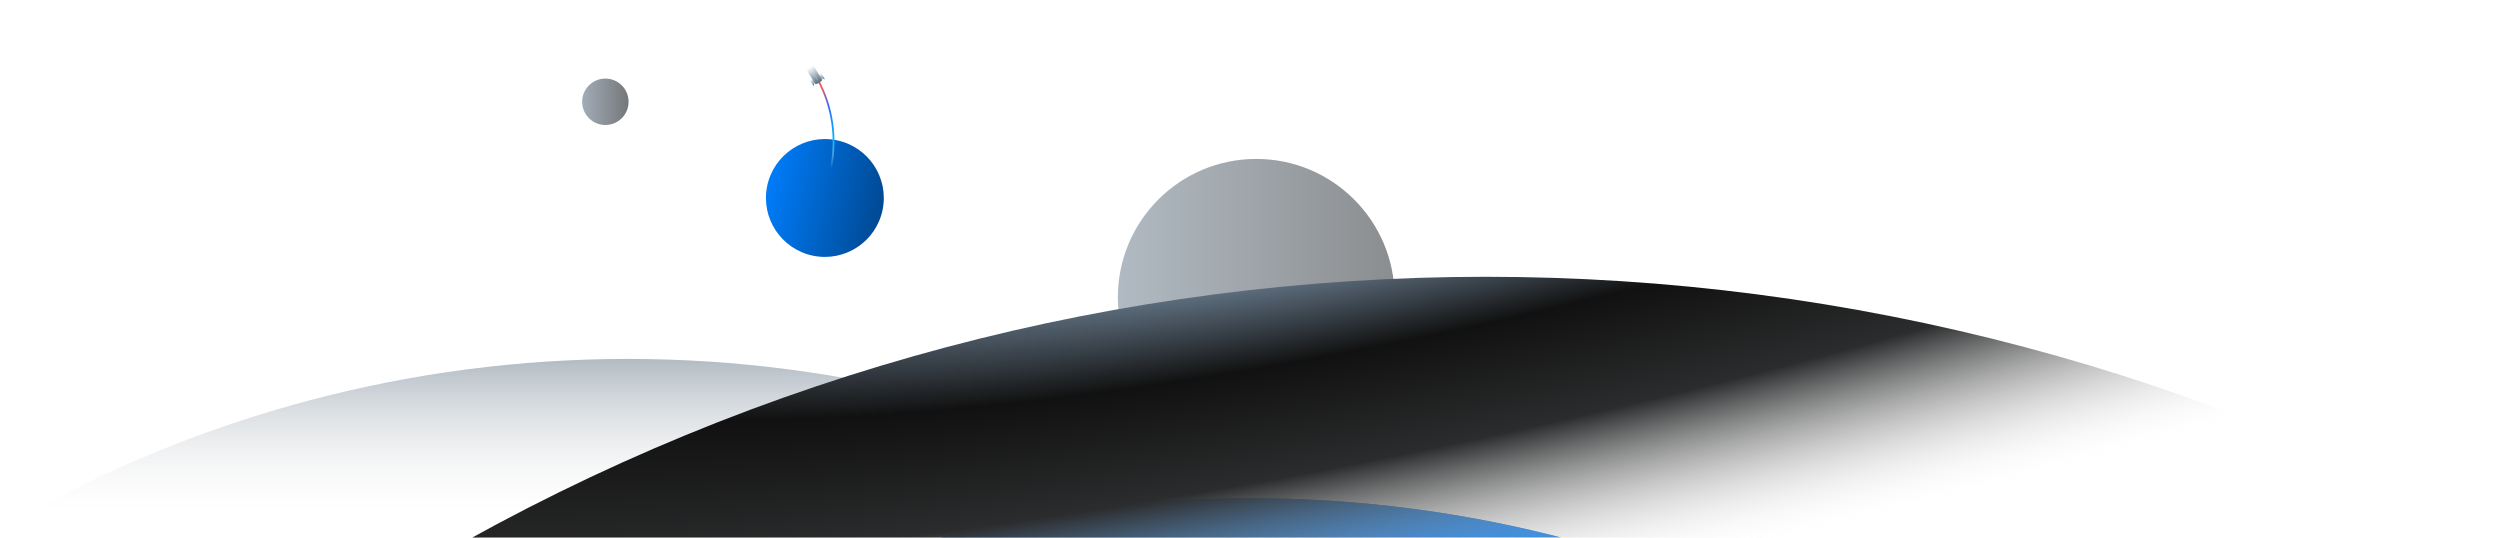 <svg width="1400" height="301" viewBox="0 0 1400 301" fill="none" xmlns="http://www.w3.org/2000/svg">
<g clip-path="url(#clip0_2592_3948)">
<path d="M340.475 139.108C340.475 138.053 339.927 137.198 339.251 137.198C339.225 137.198 339.2 137.202 339.175 137.205C339.175 137.202 339.174 137.2 339.174 137.198C339.174 137.196 339.175 137.194 339.175 137.192C339.2 137.194 339.225 137.198 339.251 137.198C339.927 137.198 340.475 136.342 340.475 135.288C340.475 135.247 340.473 135.207 340.472 135.167C340.473 135.167 340.474 135.167 340.476 135.167C340.477 135.167 340.478 135.167 340.479 135.167C340.478 135.207 340.476 135.247 340.476 135.288C340.476 136.342 341.023 137.198 341.699 137.198C341.726 137.198 341.751 137.194 341.777 137.192L341.777 137.205C341.751 137.202 341.726 137.198 341.699 137.198C341.023 137.198 340.476 138.053 340.476 139.108C340.476 139.149 340.478 139.189 340.479 139.229C340.478 139.229 340.473 139.229 340.472 139.229C340.473 139.189 340.475 139.149 340.475 139.108Z" fill="white"/>
<path d="M539.697 60.94C539.697 59.886 539.15 59.031 538.474 59.031C538.448 59.031 538.422 59.036 538.396 59.038C538.396 59.036 538.396 59.033 538.396 59.031C538.396 59.029 538.396 59.027 538.396 59.025C538.422 59.028 538.448 59.031 538.474 59.031C539.15 59.031 539.697 58.176 539.697 57.122C539.697 57.081 539.696 57.041 539.694 57.001C539.695 57.001 539.697 57 539.698 57C539.7 57 539.701 57.001 539.702 57.001C539.701 57.041 539.698 57.081 539.698 57.122C539.698 58.176 540.246 59.031 540.922 59.031C540.948 59.031 540.974 59.028 541 59.025L541 59.038C540.974 59.035 540.948 59.031 540.922 59.031C540.246 59.031 539.698 59.886 539.698 60.94C539.698 60.981 539.701 61.022 539.702 61.062C539.701 61.062 539.695 61.062 539.694 61.062C539.696 61.022 539.697 60.981 539.697 60.94Z" fill="white"/>
<path d="M513.948 139.108C513.948 138.053 513.4 137.198 512.724 137.198C512.698 137.198 512.673 137.202 512.647 137.205C512.647 137.202 512.646 137.2 512.646 137.198C512.646 137.196 512.647 137.194 512.647 137.192C512.673 137.194 512.698 137.198 512.724 137.198C513.4 137.198 513.948 136.342 513.948 135.288C513.948 135.247 513.946 135.207 513.944 135.167C513.946 135.166 513.947 135.166 513.948 135.166C513.95 135.166 513.951 135.166 513.952 135.167C513.951 135.207 513.948 135.247 513.948 135.288C513.948 136.342 514.496 137.198 515.172 137.198C515.198 137.198 515.224 137.194 515.25 137.192L515.25 137.205C515.224 137.202 515.198 137.198 515.172 137.198C514.496 137.198 513.948 138.052 513.948 139.107C513.948 139.148 513.951 139.189 513.952 139.229C513.951 139.229 513.946 139.229 513.944 139.229C513.946 139.189 513.948 139.149 513.948 139.108Z" fill="white"/>
<path d="M476.018 89.108C476.018 88.053 475.47 87.198 474.794 87.198C474.769 87.198 474.744 87.202 474.719 87.205C474.719 87.202 474.718 87.2 474.718 87.198C474.718 87.196 474.719 87.194 474.719 87.192C474.744 87.194 474.769 87.198 474.794 87.198C475.47 87.198 476.018 86.343 476.018 85.289C476.018 85.248 476.016 85.207 476.015 85.168C476.016 85.168 476.018 85.166 476.02 85.166C476.021 85.166 476.022 85.168 476.023 85.168C476.022 85.207 476.02 85.248 476.02 85.289C476.02 86.343 476.567 87.198 477.243 87.198C477.27 87.198 477.296 87.195 477.322 87.192L477.322 87.205C477.296 87.202 477.27 87.198 477.243 87.198C476.567 87.198 476.02 88.053 476.02 89.108C476.02 89.149 476.022 89.189 476.023 89.229C476.022 89.229 476.016 89.229 476.015 89.229C476.016 89.189 476.018 89.149 476.018 89.108Z" fill="white"/>
<path d="M208.924 175.275C208.924 174.221 208.376 173.365 207.7 173.365C207.674 173.365 207.649 173.369 207.623 173.372C207.623 173.369 207.622 173.367 207.622 173.365C207.622 173.363 207.623 173.361 207.623 173.359C207.649 173.361 207.674 173.365 207.7 173.365C208.376 173.364 208.924 172.51 208.924 171.456C208.924 171.415 208.922 171.374 208.921 171.334L208.924 171.333C208.925 171.333 208.927 171.334 208.929 171.334C208.927 171.374 208.924 171.415 208.924 171.456C208.924 172.51 209.472 173.365 210.148 173.365C210.175 173.365 210.201 173.361 210.227 173.359L210.227 173.372C210.201 173.369 210.175 173.365 210.148 173.365C209.472 173.365 208.924 174.22 208.924 175.275C208.924 175.316 208.927 175.356 208.929 175.396C208.928 175.396 208.922 175.396 208.921 175.396C208.923 175.356 208.924 175.316 208.924 175.275Z" fill="white"/>
<path d="M152.439 84.108C152.439 83.053 151.892 82.198 151.216 82.198C151.19 82.198 151.163 82.202 151.138 82.205C151.138 82.202 151.137 82.2 151.137 82.198C151.137 82.196 151.138 82.194 151.138 82.192C151.163 82.194 151.19 82.198 151.216 82.198C151.891 82.197 152.439 81.343 152.439 80.289C152.439 80.248 152.437 80.207 152.436 80.168L152.438 80.166C152.44 80.166 152.442 80.168 152.444 80.168C152.443 80.207 152.439 80.248 152.439 80.289C152.44 81.343 152.987 82.197 153.663 82.198C153.689 82.198 153.715 82.194 153.74 82.192L153.74 82.205C153.715 82.202 153.689 82.198 153.663 82.198C152.987 82.198 152.439 83.053 152.439 84.108C152.439 84.149 152.443 84.189 152.444 84.229L152.436 84.229C152.437 84.189 152.439 84.149 152.439 84.108Z" fill="white"/>
<path d="M128.303 149.107C128.303 148.053 127.754 147.198 127.078 147.198C127.052 147.198 127.027 147.203 127.001 147.205C127.001 147.203 127 147.201 127 147.198C127 147.196 127.001 147.194 127.001 147.192C127.027 147.195 127.052 147.198 127.078 147.198C127.754 147.198 128.303 146.343 128.303 145.289C128.303 145.249 128.3 145.208 128.299 145.168L128.302 145.167C128.304 145.167 128.306 145.168 128.308 145.168C128.306 145.208 128.303 145.248 128.303 145.289C128.303 146.343 128.851 147.198 129.526 147.198C129.552 147.198 129.578 147.195 129.604 147.192L129.604 147.205C129.578 147.203 129.552 147.198 129.526 147.198C128.851 147.199 128.303 148.053 128.303 149.107C128.303 149.148 128.306 149.189 128.308 149.229L128.299 149.229C128.3 149.189 128.303 149.148 128.303 149.107Z" fill="white"/>
<path d="M250.886 95.108C250.886 94.053 250.338 93.198 249.662 93.198C249.636 93.198 249.611 93.202 249.585 93.205C249.585 93.202 249.584 93.2 249.584 93.198C249.584 93.196 249.585 93.194 249.585 93.192C249.611 93.194 249.636 93.198 249.662 93.198C250.338 93.198 250.886 92.342 250.886 91.288C250.886 91.247 250.884 91.207 250.883 91.166L250.886 91.165C250.887 91.165 250.889 91.166 250.891 91.166C250.889 91.207 250.887 91.247 250.887 91.288C250.887 92.342 251.434 93.198 252.11 93.198C252.136 93.198 252.162 93.194 252.188 93.192L252.188 93.205C252.162 93.202 252.136 93.198 252.11 93.198C251.434 93.198 250.887 94.053 250.887 95.108C250.887 95.149 250.889 95.189 250.891 95.229L250.883 95.229C250.884 95.189 250.886 95.149 250.886 95.108Z" fill="white"/>
<path d="M285.584 163.107C285.584 162.053 285.036 161.198 284.36 161.198C284.334 161.198 284.309 161.203 284.283 161.205C284.283 161.203 284.282 161.201 284.282 161.198C284.282 161.196 284.283 161.194 284.283 161.192C284.309 161.195 284.334 161.198 284.36 161.198C285.036 161.198 285.584 160.343 285.584 159.289C285.584 159.249 285.583 159.208 285.581 159.168C285.582 159.168 285.584 159.167 285.585 159.167C285.587 159.167 285.588 159.168 285.59 159.168C285.588 159.208 285.586 159.249 285.586 159.289C285.586 160.343 286.134 161.198 286.81 161.198C286.835 161.198 286.861 161.195 286.887 161.192L286.887 161.205C286.861 161.203 286.836 161.198 286.81 161.198C286.134 161.198 285.586 162.053 285.586 163.107C285.586 163.148 285.588 163.189 285.59 163.229C285.589 163.229 285.582 163.229 285.581 163.229C285.583 163.189 285.584 163.148 285.584 163.107Z" fill="white"/>
<path d="M1001.47 99.108C1001.47 98.053 1000.93 97.198 1000.25 97.198C1000.23 97.198 1000.2 97.202 1000.17 97.205C1000.17 97.202 1000.17 97.2 1000.17 97.198C1000.17 97.196 1000.17 97.194 1000.17 97.192C1000.2 97.194 1000.23 97.198 1000.25 97.198C1000.93 97.198 1001.47 96.342 1001.47 95.288C1001.47 95.247 1001.47 95.207 1001.47 95.168C1001.47 95.168 1001.47 95.166 1001.48 95.166C1001.48 95.166 1001.48 95.168 1001.48 95.168C1001.48 95.207 1001.48 95.247 1001.48 95.288C1001.48 96.342 1002.02 97.198 1002.7 97.198C1002.73 97.198 1002.75 97.195 1002.78 97.192L1002.78 97.205C1002.75 97.202 1002.73 97.198 1002.7 97.198C1002.02 97.198 1001.48 98.053 1001.48 99.108C1001.48 99.149 1001.48 99.189 1001.48 99.229C1001.48 99.229 1001.47 99.229 1001.47 99.229C1001.47 99.189 1001.47 99.149 1001.47 99.108Z" fill="white"/>
<path d="M1200.7 20.94C1200.7 19.886 1200.15 19.031 1199.47 19.031C1199.45 19.031 1199.42 19.036 1199.4 19.038C1199.4 19.036 1199.4 19.034 1199.4 19.031C1199.4 19.029 1199.4 19.027 1199.4 19.025C1199.42 19.028 1199.45 19.031 1199.47 19.031C1200.15 19.031 1200.7 18.177 1200.7 17.122C1200.7 17.081 1200.7 17.041 1200.69 17.001C1200.7 17.001 1200.7 17 1200.7 17C1200.7 17 1200.7 17.001 1200.7 17.001C1200.7 17.041 1200.7 17.081 1200.7 17.122C1200.7 18.176 1201.25 19.031 1201.92 19.031C1201.95 19.031 1201.97 19.028 1202 19.025L1202 19.038C1201.97 19.035 1201.95 19.031 1201.92 19.031C1201.25 19.031 1200.7 19.886 1200.7 20.94C1200.7 20.981 1200.7 21.022 1200.7 21.062C1200.7 21.062 1200.7 21.062 1200.69 21.062C1200.7 21.022 1200.7 20.981 1200.7 20.94Z" fill="white"/>
<path d="M1174.95 99.108C1174.95 98.053 1174.4 97.198 1173.72 97.198C1173.7 97.198 1173.67 97.202 1173.65 97.205C1173.65 97.202 1173.65 97.2 1173.65 97.198C1173.65 97.196 1173.65 97.194 1173.65 97.192C1173.67 97.194 1173.7 97.198 1173.72 97.198C1174.4 97.198 1174.95 96.342 1174.95 95.288C1174.95 95.247 1174.95 95.207 1174.94 95.166C1174.95 95.166 1174.95 95.165 1174.95 95.165C1174.95 95.165 1174.95 95.166 1174.95 95.166C1174.95 95.207 1174.95 95.247 1174.95 95.288C1174.95 96.342 1175.5 97.198 1176.17 97.198C1176.2 97.198 1176.22 97.194 1176.25 97.192L1176.25 97.205C1176.22 97.202 1176.2 97.198 1176.17 97.198C1175.5 97.198 1174.95 98.052 1174.95 99.107C1174.95 99.148 1174.95 99.189 1174.95 99.229C1174.95 99.229 1174.95 99.229 1174.94 99.229C1174.95 99.189 1174.95 99.149 1174.95 99.108Z" fill="white"/>
<path d="M1137.02 49.108C1137.02 48.053 1136.47 47.198 1135.79 47.198C1135.77 47.198 1135.74 47.202 1135.72 47.205C1135.72 47.202 1135.72 47.2 1135.72 47.198C1135.72 47.196 1135.72 47.194 1135.72 47.192C1135.74 47.194 1135.77 47.198 1135.79 47.198C1136.47 47.198 1137.02 46.343 1137.02 45.289C1137.02 45.248 1137.02 45.208 1137.01 45.167C1137.02 45.167 1137.02 45.166 1137.02 45.166C1137.02 45.166 1137.02 45.167 1137.02 45.167C1137.02 45.208 1137.02 45.248 1137.02 45.289C1137.02 46.343 1137.57 47.197 1138.24 47.198C1138.27 47.198 1138.3 47.194 1138.32 47.192L1138.32 47.205C1138.3 47.202 1138.27 47.198 1138.24 47.198C1137.57 47.198 1137.02 48.053 1137.02 49.108C1137.02 49.149 1137.02 49.189 1137.02 49.229C1137.02 49.229 1137.02 49.229 1137.01 49.229C1137.02 49.189 1137.02 49.149 1137.02 49.108Z" fill="white"/>
<path d="M869.924 135.275C869.924 134.221 869.376 133.365 868.7 133.365C868.674 133.365 868.649 133.369 868.623 133.372C868.623 133.369 868.622 133.367 868.622 133.365C868.622 133.363 868.623 133.361 868.623 133.359C868.649 133.361 868.674 133.365 868.7 133.365C869.376 133.364 869.924 132.51 869.924 131.456C869.924 131.415 869.922 131.374 869.921 131.334L869.924 131.333C869.925 131.333 869.927 131.334 869.929 131.334C869.927 131.374 869.924 131.415 869.924 131.456C869.924 132.51 870.472 133.365 871.148 133.365C871.175 133.365 871.201 133.361 871.227 133.359L871.227 133.372C871.201 133.369 871.175 133.365 871.148 133.365C870.472 133.365 869.924 134.22 869.924 135.275C869.924 135.316 869.927 135.356 869.929 135.396C869.928 135.396 869.922 135.396 869.921 135.396C869.923 135.356 869.924 135.316 869.924 135.275Z" fill="white"/>
<path d="M813.439 44.108C813.439 43.053 812.892 42.198 812.216 42.198C812.19 42.198 812.163 42.202 812.138 42.205C812.138 42.202 812.137 42.2 812.137 42.198C812.137 42.196 812.138 42.194 812.138 42.192C812.163 42.194 812.19 42.198 812.216 42.198C812.891 42.197 813.439 41.343 813.439 40.289C813.439 40.248 813.437 40.207 813.436 40.167L813.438 40.166C813.44 40.166 813.442 40.167 813.444 40.167C813.443 40.207 813.439 40.248 813.439 40.289C813.44 41.343 813.987 42.197 814.663 42.198C814.689 42.198 814.715 42.194 814.74 42.192L814.74 42.205C814.715 42.202 814.689 42.198 814.663 42.198C813.987 42.198 813.439 43.053 813.439 44.108C813.439 44.149 813.443 44.189 813.444 44.229L813.436 44.229C813.437 44.189 813.439 44.149 813.439 44.108Z" fill="white"/>
<path d="M789.303 109.107C789.303 108.053 788.754 107.198 788.078 107.198C788.052 107.198 788.027 107.203 788.001 107.205C788.001 107.203 788 107.201 788 107.198C788 107.196 788.001 107.194 788.001 107.192C788.027 107.195 788.052 107.198 788.078 107.198C788.754 107.198 789.303 106.343 789.303 105.289C789.303 105.249 789.3 105.208 789.299 105.168L789.302 105.167C789.304 105.167 789.306 105.168 789.308 105.168C789.306 105.208 789.303 105.248 789.303 105.289C789.303 106.343 789.851 107.198 790.526 107.198C790.552 107.198 790.578 107.195 790.604 107.192L790.604 107.205C790.578 107.203 790.552 107.198 790.526 107.198C789.851 107.199 789.303 108.053 789.303 109.107C789.303 109.148 789.306 109.189 789.308 109.229L789.299 109.229C789.3 109.189 789.303 109.148 789.303 109.107Z" fill="white"/>
<path d="M911.886 55.108C911.886 54.053 911.338 53.198 910.662 53.198C910.636 53.198 910.611 53.202 910.585 53.205C910.585 53.202 910.584 53.2 910.584 53.198C910.584 53.196 910.585 53.194 910.585 53.192C910.611 53.194 910.636 53.198 910.662 53.198C911.338 53.198 911.886 52.342 911.886 51.288C911.886 51.247 911.884 51.207 911.883 51.166L911.886 51.166C911.887 51.166 911.889 51.166 911.891 51.166C911.889 51.207 911.887 51.247 911.887 51.288C911.887 52.342 912.434 53.198 913.11 53.198C913.136 53.198 913.162 53.194 913.188 53.192L913.188 53.205C913.162 53.202 913.136 53.198 913.11 53.198C912.434 53.198 911.887 54.053 911.887 55.108C911.887 55.149 911.889 55.189 911.891 55.229L911.883 55.229C911.884 55.189 911.886 55.149 911.886 55.108Z" fill="white"/>
<path d="M946.584 123.107C946.584 122.053 946.036 121.198 945.36 121.198C945.334 121.198 945.309 121.203 945.283 121.205C945.283 121.203 945.282 121.201 945.282 121.198C945.282 121.196 945.283 121.194 945.283 121.192C945.309 121.195 945.334 121.198 945.36 121.198C946.036 121.198 946.584 120.343 946.584 119.289C946.584 119.249 946.583 119.208 946.581 119.168C946.582 119.168 946.584 119.167 946.585 119.167C946.587 119.167 946.588 119.168 946.59 119.168C946.588 119.208 946.586 119.249 946.586 119.289C946.586 120.343 947.134 121.198 947.81 121.198C947.835 121.198 947.861 121.195 947.887 121.192L947.887 121.205C947.861 121.203 947.836 121.198 947.81 121.198C947.134 121.198 946.586 122.053 946.586 123.107C946.586 123.148 946.588 123.189 946.59 123.229C946.589 123.229 946.582 123.229 946.581 123.229C946.583 123.189 946.584 123.148 946.584 123.107Z" fill="white"/>
<g filter="url(#filter0_f_2592_3948)">
<circle cx="695.5" cy="695.5" r="695.5" transform="matrix(-1 0 0 1 1396 279)" fill="url(#paint0_linear_2592_3948)"/>
<circle cx="695.5" cy="695.5" r="695.5" transform="matrix(-1 0 0 1 1396 279)" fill="#007CF9"/>
</g>
<circle cx="695.5" cy="695.5" r="695.5" transform="matrix(-1 0 0 1 1047 201)" fill="url(#paint1_linear_2592_3948)"/>
<circle cx="77.5" cy="77.5" r="77.5" transform="matrix(-1 0 0 1 781 89)" fill="url(#paint2_linear_2592_3948)" fill-opacity="0.5"/>
<circle cx="13" cy="13" r="13" transform="matrix(-1 0 0 1 352 44)" fill="url(#paint3_linear_2592_3948)" fill-opacity="0.6"/>
<circle cx="1176" cy="1176" r="1176" transform="matrix(-1 0 0 1 2008 155)" fill="url(#paint4_radial_2592_3948)"/>
<path d="M624 67.192C624 68.852 624.863 70.198 625.927 70.198C625.967 70.198 626.008 70.195 626.048 70.191C626.048 70.194 626.049 70.196 626.049 70.198C626.049 70.2 626.048 70.202 626.048 70.204C626.008 70.2 625.967 70.198 625.927 70.198C624.863 70.198 624 71.544 624 73.204C624 73.268 624.003 73.332 624.006 73.395C624.004 73.395 624.001 73.397 623.999 73.397C623.997 73.397 623.995 73.395 623.993 73.395C623.996 73.332 624 73.268 624 73.204C624 71.544 623.137 70.198 622.073 70.198C622.032 70.198 621.99 70.2 621.949 70.204V70.191C621.99 70.195 622.032 70.198 622.073 70.198C623.137 70.198 624 68.852 624 67.192C624 67.128 623.996 67.064 623.993 67C623.995 67 624.004 67 624.006 67C624.003 67.064 624 67.128 624 67.192Z" fill="white"/>
<path d="M129.051 144.192C129.051 145.852 129.913 147.198 130.978 147.198C131.018 147.198 131.059 147.195 131.099 147.191C131.099 147.194 131.1 147.196 131.1 147.198C131.1 147.2 131.099 147.202 131.099 147.204C131.059 147.2 131.018 147.198 130.978 147.198C129.913 147.198 129.051 148.544 129.051 150.204C129.051 150.268 129.054 150.332 129.057 150.396C129.054 150.396 129.052 150.396 129.05 150.396C129.048 150.396 129.046 150.396 129.044 150.396C129.046 150.332 129.051 150.268 129.051 150.204C129.051 148.544 128.188 147.199 127.124 147.198C127.082 147.198 127.041 147.2 127 147.204V147.191C127.041 147.195 127.082 147.198 127.124 147.198C128.188 147.198 129.051 145.852 129.051 144.192C129.051 144.128 129.047 144.064 129.044 144C129.046 144 129.054 144 129.057 144C129.054 144.064 129.051 144.128 129.051 144.192Z" fill="white"/>
<path d="M194.051 67.192C194.051 68.852 194.913 70.198 195.978 70.198C196.018 70.198 196.059 70.195 196.099 70.191C196.099 70.194 196.1 70.196 196.1 70.198C196.1 70.2 196.099 70.202 196.099 70.204C196.059 70.2 196.018 70.198 195.978 70.198C194.913 70.198 194.051 71.544 194.051 73.204C194.051 73.268 194.054 73.332 194.057 73.395C194.054 73.395 194.052 73.397 194.05 73.397C194.048 73.397 194.046 73.395 194.044 73.395C194.046 73.332 194.051 73.268 194.051 73.204C194.051 71.544 193.188 70.198 192.124 70.198C192.082 70.198 192.041 70.2 192 70.204V70.191C192.041 70.195 192.082 70.198 192.124 70.198C193.188 70.198 194.051 68.852 194.051 67.192C194.051 67.128 194.047 67.064 194.044 67C194.046 67 194.054 67 194.057 67C194.054 67.064 194.051 67.128 194.051 67.192Z" fill="white"/>
<path d="M288.051 117.192C288.051 118.852 288.913 120.198 289.978 120.198C290.018 120.198 290.059 120.195 290.099 120.191C290.099 120.194 290.1 120.196 290.1 120.198C290.1 120.2 290.099 120.202 290.099 120.204C290.059 120.2 290.018 120.198 289.978 120.198C288.913 120.198 288.051 121.544 288.051 123.204C288.051 123.268 288.054 123.332 288.057 123.396C288.054 123.396 288.052 123.396 288.05 123.396C288.048 123.396 288.046 123.396 288.044 123.396C288.046 123.332 288.051 123.268 288.051 123.204C288.051 121.544 287.188 120.199 286.124 120.198C286.082 120.198 286.041 120.2 286 120.204V120.191C286.041 120.195 286.082 120.198 286.124 120.198C287.188 120.198 288.051 118.852 288.051 117.192C288.051 117.128 288.047 117.064 288.044 117C288.046 117 288.054 117 288.057 117C288.054 117.064 288.051 117.128 288.051 117.192Z" fill="white"/>
<path d="M950.051 32.192C950.051 33.852 950.913 35.198 951.978 35.198C952.018 35.198 952.059 35.195 952.099 35.191C952.099 35.194 952.1 35.196 952.1 35.198C952.1 35.2 952.099 35.202 952.099 35.204C952.059 35.2 952.018 35.198 951.978 35.198C950.913 35.198 950.051 36.544 950.051 38.204C950.051 38.268 950.054 38.332 950.057 38.395C950.054 38.395 950.052 38.397 950.05 38.397C950.048 38.397 950.046 38.395 950.044 38.395C950.046 38.332 950.051 38.268 950.051 38.204C950.051 36.544 949.188 35.199 948.124 35.198C948.082 35.198 948.041 35.2 948 35.204V35.191C948.041 35.196 948.082 35.198 948.124 35.198C949.188 35.198 950.051 33.852 950.051 32.192C950.051 32.128 950.047 32.063 950.044 32C950.046 32 950.054 32 950.057 32C950.054 32.063 950.051 32.128 950.051 32.192Z" fill="white"/>
<path d="M1090.05 122.192C1090.05 123.852 1090.91 125.198 1091.98 125.198C1092.02 125.198 1092.06 125.195 1092.1 125.191C1092.1 125.194 1092.1 125.196 1092.1 125.198C1092.1 125.2 1092.1 125.202 1092.1 125.204C1092.06 125.2 1092.02 125.198 1091.98 125.198C1090.91 125.198 1090.05 126.544 1090.05 128.204C1090.05 128.268 1090.05 128.332 1090.06 128.396C1090.05 128.396 1090.05 128.396 1090.05 128.396C1090.05 128.396 1090.05 128.396 1090.04 128.396C1090.05 128.332 1090.05 128.268 1090.05 128.204C1090.05 126.544 1089.19 125.199 1088.12 125.198C1088.08 125.198 1088.04 125.2 1088 125.204V125.191C1088.04 125.195 1088.08 125.198 1088.12 125.198C1089.19 125.198 1090.05 123.852 1090.05 122.192C1090.05 122.128 1090.05 122.064 1090.04 122C1090.05 122 1090.05 122 1090.06 122C1090.05 122.064 1090.05 122.128 1090.05 122.192Z" fill="white"/>
<path d="M1151.05 57.192C1151.05 58.852 1151.91 60.198 1152.98 60.198C1153.02 60.198 1153.06 60.195 1153.1 60.191C1153.1 60.194 1153.1 60.196 1153.1 60.198C1153.1 60.2 1153.1 60.202 1153.1 60.204C1153.06 60.2 1153.02 60.198 1152.98 60.198C1151.91 60.198 1151.05 61.544 1151.05 63.204C1151.05 63.268 1151.05 63.332 1151.06 63.395C1151.05 63.395 1151.05 63.397 1151.05 63.397C1151.05 63.397 1151.05 63.395 1151.04 63.395C1151.05 63.332 1151.05 63.268 1151.05 63.204C1151.05 61.544 1150.19 60.199 1149.12 60.198C1149.08 60.198 1149.04 60.2 1149 60.204V60.191C1149.04 60.196 1149.08 60.198 1149.12 60.198C1150.19 60.198 1151.05 58.852 1151.05 57.192C1151.05 57.128 1151.05 57.063 1151.04 57C1151.05 57 1151.05 57 1151.06 57C1151.05 57.063 1151.05 57.128 1151.05 57.192Z" fill="white"/>
<path d="M846.051 111.192C846.051 112.852 846.913 114.198 847.978 114.198C848.018 114.198 848.059 114.195 848.099 114.191C848.099 114.194 848.1 114.196 848.1 114.198C848.1 114.2 848.099 114.202 848.099 114.204C848.059 114.2 848.018 114.198 847.978 114.198C846.913 114.198 846.051 115.544 846.051 117.204C846.051 117.268 846.054 117.332 846.057 117.396C846.054 117.396 846.052 117.396 846.05 117.396C846.048 117.396 846.046 117.396 846.044 117.396C846.046 117.332 846.051 117.268 846.051 117.204C846.051 115.544 845.188 114.199 844.124 114.198C844.082 114.198 844.041 114.2 844 114.204V114.191C844.041 114.195 844.082 114.198 844.124 114.198C845.188 114.198 846.051 112.852 846.051 111.192C846.051 111.128 846.047 111.064 846.044 111C846.046 111 846.054 111 846.057 111C846.054 111.064 846.051 111.128 846.051 111.192Z" fill="white"/>
<path d="M760.051 43.192C760.051 44.852 760.913 46.198 761.978 46.198C762.018 46.198 762.059 46.195 762.099 46.191C762.099 46.194 762.1 46.196 762.1 46.198C762.1 46.2 762.099 46.202 762.099 46.204C762.059 46.2 762.018 46.198 761.978 46.198C760.913 46.198 760.051 47.544 760.051 49.204C760.051 49.268 760.054 49.332 760.057 49.395C760.054 49.395 760.052 49.397 760.05 49.397C760.048 49.397 760.046 49.395 760.044 49.395C760.046 49.332 760.051 49.268 760.051 49.204C760.051 47.544 759.188 46.199 758.124 46.198C758.082 46.198 758.041 46.2 758 46.204V46.191C758.041 46.196 758.082 46.198 758.124 46.198C759.188 46.198 760.051 44.852 760.051 43.192C760.051 43.128 760.047 43.063 760.044 43C760.046 43 760.054 43 760.057 43C760.054 43.063 760.051 43.128 760.051 43.192Z" fill="white"/>
<circle cx="33" cy="33" r="33" transform="matrix(-0.98 -0.199 -0.199 0.98 500.834 85.098)" fill="url(#paint5_linear_2592_3948)"/>
<path d="M465.306 94.198C468.758 77.228 466.166 59.64 458.017 44.752" stroke="url(#paint6_linear_2592_3948)"/>
<path d="M453.623 45.007C453.142 44.233 454 43.098 454.488 42.627L456.515 45.889C456.095 45.212 455.813 47.274 455.725 48.39L453.623 45.007Z" fill="url(#paint7_linear_2592_3948)"/>
<path d="M459.908 41.103C459.427 40.33 458.029 40.596 457.391 40.825L459.418 44.088C458.997 43.411 460.971 44.072 462.01 44.486L459.908 41.103Z" fill="url(#paint8_linear_2592_3948)"/>
<path d="M452.65 40.745C451.599 39.054 451.295 37.004 451.81 35.081V35.081C451.81 35.081 458.116 45.23 458.792 46.318C457.584 47.069 456.634 47.157 456.634 47.157L452.65 40.745Z" fill="url(#paint9_linear_2592_3948)"/>
<path d="M456.517 38.342C455.466 36.651 453.763 35.471 451.811 35.081V35.081C451.811 35.081 458.117 45.23 458.793 46.317C460.001 45.567 460.501 44.754 460.501 44.754L456.517 38.342Z" fill="url(#paint10_linear_2592_3948)"/>
</g>
<defs>
<filter id="filter0_f_2592_3948" x="-315" y="-41" width="2031" height="2031" filterUnits="userSpaceOnUse" color-interpolation-filters="sRGB">
<feFlood flood-opacity="0" result="BackgroundImageFix"/>
<feBlend mode="normal" in="SourceGraphic" in2="BackgroundImageFix" result="shape"/>
<feGaussianBlur stdDeviation="160" result="effect1_foregroundBlur_2592_3948"/>
</filter>
<linearGradient id="paint0_linear_2592_3948" x1="695.5" y1="0" x2="695.5" y2="1391" gradientUnits="userSpaceOnUse">
<stop stop-color="#647687"/>
<stop offset="0.466" stop-color="#007CF9" stop-opacity="0"/>
</linearGradient>
<linearGradient id="paint1_linear_2592_3948" x1="695.5" y1="0" x2="695.5" y2="1391" gradientUnits="userSpaceOnUse">
<stop stop-color="#647687" stop-opacity="0.5"/>
<stop offset="0.062" stop-color="#E9E9E9" stop-opacity="0"/>
</linearGradient>
<linearGradient id="paint2_linear_2592_3948" x1="155" y1="77.5" x2="0" y2="77.5" gradientUnits="userSpaceOnUse">
<stop stop-color="#647687"/>
<stop offset="1" stop-color="#181D21"/>
</linearGradient>
<linearGradient id="paint3_linear_2592_3948" x1="26" y1="13" x2="0" y2="13" gradientUnits="userSpaceOnUse">
<stop stop-color="#647687"/>
<stop offset="1" stop-color="#181D21"/>
</linearGradient>
<radialGradient id="paint4_radial_2592_3948" cx="0" cy="0" r="1" gradientUnits="userSpaceOnUse" gradientTransform="translate(1231 -81) rotate(101.863) scale(629.954 3075.08)">
<stop offset="0.109" stop-color="#647687"/>
<stop offset="0.185" stop-color="#111111"/>
<stop offset="0.283" stop-color="#2B2C2D"/>
<stop offset="0.433" stop-color="white" stop-opacity="0"/>
</radialGradient>
<linearGradient id="paint5_linear_2592_3948" x1="66" y1="33" x2="0" y2="33" gradientUnits="userSpaceOnUse">
<stop stop-color="#007CF9"/>
<stop offset="1" stop-color="#004993"/>
</linearGradient>
<linearGradient id="paint6_linear_2592_3948" x1="456.977" y1="92.504" x2="466.346" y2="46.447" gradientUnits="userSpaceOnUse">
<stop stop-color="white" stop-opacity="0"/>
<stop offset="0.337" stop-color="#00B8FE"/>
<stop offset="0.716" stop-color="#326CFF"/>
<stop offset="0.928" stop-color="#FE5252"/>
</linearGradient>
<linearGradient id="paint7_linear_2592_3948" x1="456.571" y1="47.864" x2="453.643" y2="43.152" gradientUnits="userSpaceOnUse">
<stop stop-color="#546C80"/>
<stop offset="0.769" stop-color="white"/>
</linearGradient>
<linearGradient id="paint8_linear_2592_3948" x1="461.164" y1="45.012" x2="458.236" y2="40.3" gradientUnits="userSpaceOnUse">
<stop stop-color="#546C80"/>
<stop offset="0.769" stop-color="white"/>
</linearGradient>
<linearGradient id="paint9_linear_2592_3948" x1="457.826" y1="46.918" x2="450.844" y2="35.682" gradientUnits="userSpaceOnUse">
<stop stop-color="#546C80"/>
<stop offset="0.769" stop-color="white"/>
</linearGradient>
<linearGradient id="paint10_linear_2592_3948" x1="459.76" y1="45.717" x2="452.778" y2="34.48" gradientUnits="userSpaceOnUse">
<stop stop-color="#546C80"/>
<stop offset="0.769" stop-color="white"/>
</linearGradient>
<clipPath id="clip0_2592_3948">
<rect width="1400" height="301" fill="white" transform="matrix(-1 0 0 1 1400 0)"/>
</clipPath>
</defs>
</svg>
